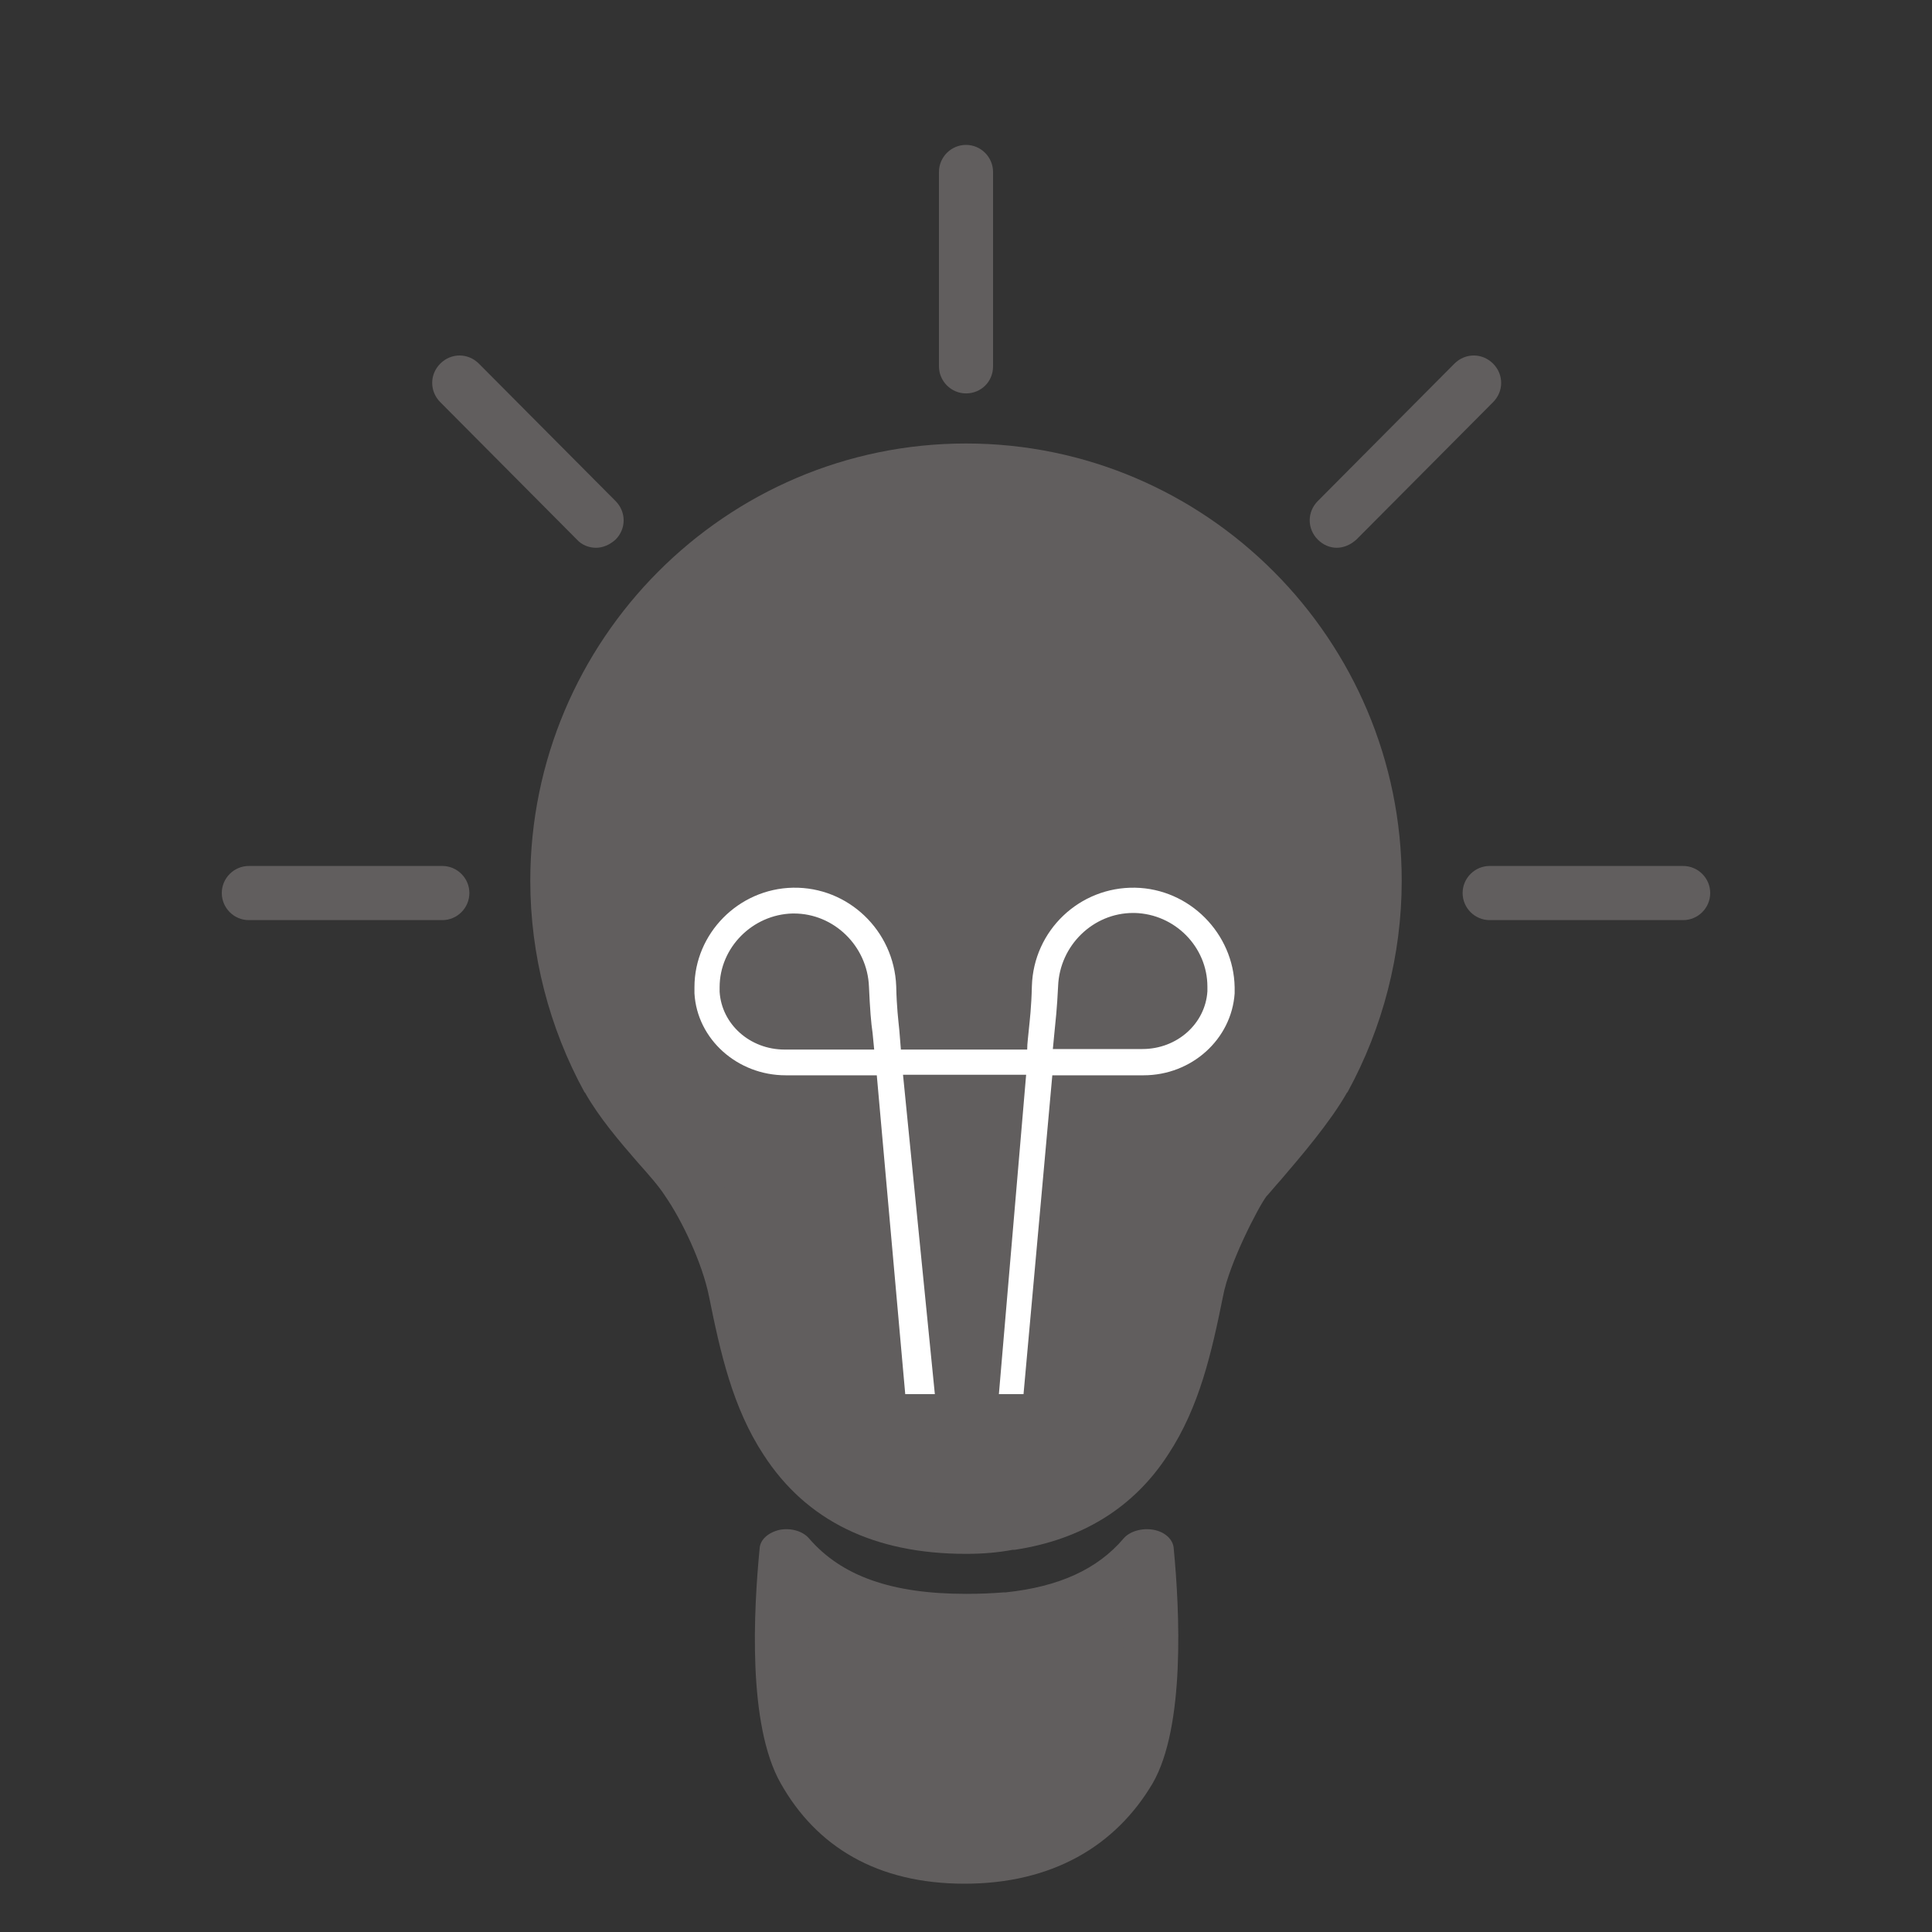 <?xml version="1.0" encoding="UTF-8"?> <svg xmlns="http://www.w3.org/2000/svg" width="40" height="40" viewBox="0 0 40 40" fill="none"><rect x="0" y="0" width="40" height="40" fill="#333333" stroke="none"/> <path d="M28.461 18.237C28.461 19.723 28.082 21.125 27.41 22.33C26.976 23.115 25.981 24.167 25.771 24.433C25.561 24.713 24.931 25.947 24.777 26.718C24.581 27.713 24.328 28.877 23.726 29.802C23.166 30.657 22.311 31.33 20.896 31.526C20.616 31.568 20.322 31.582 20 31.582C18.053 31.582 16.946 30.825 16.288 29.802C15.686 28.863 15.434 27.713 15.238 26.704C15.083 25.919 14.621 24.98 14.243 24.419C13.865 23.858 13.038 23.101 12.604 22.302C11.932 21.083 11.553 19.695 11.553 18.209C11.553 13.513 15.335 9.714 20.014 9.714C24.678 9.729 28.461 13.541 28.461 18.237Z" fill="#615E5E"></path> <path d="M20 32.171C18.095 32.171 16.694 31.484 15.812 30.124C15.167 29.143 14.915 28.008 14.677 26.83C14.537 26.143 14.117 25.26 13.767 24.756C13.641 24.559 13.431 24.321 13.206 24.069C12.828 23.634 12.408 23.143 12.114 22.625L12.1 22.611C11.371 21.279 10.979 19.765 10.979 18.237C10.979 13.247 15.027 9.182 20 9.182C24.973 9.182 29.021 13.247 29.021 18.237C29.021 19.765 28.629 21.279 27.9 22.611L27.886 22.625C27.536 23.242 26.92 23.957 26.514 24.433C26.387 24.573 26.275 24.713 26.219 24.77C26.051 24.994 25.449 26.157 25.323 26.83C25.085 28.008 24.833 29.129 24.188 30.11C23.474 31.218 22.395 31.877 21.009 32.087C20.994 32.087 20.98 32.087 20.966 32.087C20.672 32.143 20.35 32.171 20 32.171ZM13.08 22.036L13.094 22.05C13.332 22.471 13.725 22.933 14.061 23.326C14.299 23.606 14.537 23.872 14.705 24.111C15.125 24.713 15.616 25.723 15.798 26.606C16.008 27.671 16.246 28.68 16.778 29.508C17.451 30.559 18.487 31.035 20.028 31.035C20.308 31.035 20.56 31.021 20.812 30.993C20.826 30.993 20.84 30.993 20.855 30.993C21.947 30.839 22.745 30.363 23.292 29.508C23.866 28.624 24.09 27.461 24.258 26.62C24.44 25.737 25.113 24.447 25.351 24.111C25.421 24.013 25.533 23.887 25.687 23.704C26.051 23.284 26.654 22.583 26.934 22.064L26.948 22.05C27.578 20.887 27.914 19.569 27.914 18.237C27.914 13.864 24.37 10.303 20.014 10.303C15.658 10.303 12.114 13.864 12.114 18.237C12.1 19.569 12.436 20.887 13.08 22.036Z" fill="#615E5E"></path> <path d="M9.158 19.05H5.152C4.844 19.05 4.592 18.798 4.592 18.489C4.592 18.181 4.844 17.929 5.152 17.929H9.158C9.466 17.929 9.718 18.181 9.718 18.489C9.718 18.798 9.466 19.05 9.158 19.05Z" fill="#615E5E"></path> <path d="M12.338 11.341C12.198 11.341 12.044 11.284 11.945 11.172L9.116 8.327C8.892 8.103 8.892 7.752 9.116 7.528C9.34 7.304 9.69 7.304 9.914 7.528L12.744 10.373C12.968 10.598 12.968 10.948 12.744 11.172C12.618 11.284 12.478 11.341 12.338 11.341Z" fill="#615E5E"></path> <path d="M20 8.145C19.692 8.145 19.44 7.892 19.44 7.584V3.561C19.44 3.252 19.692 3 20 3C20.308 3 20.56 3.252 20.56 3.561V7.584C20.56 7.906 20.308 8.145 20 8.145Z" fill="#615E5E"></path> <path d="M27.676 11.341C27.536 11.341 27.396 11.284 27.284 11.172C27.06 10.948 27.06 10.598 27.284 10.373L30.113 7.528C30.338 7.304 30.688 7.304 30.912 7.528C31.136 7.752 31.136 8.103 30.912 8.327L28.082 11.172C27.956 11.284 27.816 11.341 27.676 11.341Z" fill="#615E5E"></path> <path d="M34.848 19.05H30.842C30.534 19.05 30.282 18.798 30.282 18.489C30.282 18.181 30.534 17.929 30.842 17.929H34.848C35.156 17.929 35.408 18.181 35.408 18.489C35.408 18.798 35.156 19.05 34.848 19.05Z" fill="#615E5E"></path> <path d="M23.334 36.75C22.479 38.257 21.051 38.478 20 38.478C18.95 38.478 17.535 38.257 16.666 36.75C16.008 35.591 16.162 33.147 16.274 32.083C16.946 32.852 18.039 33.421 19.986 33.421C20.308 33.421 20.602 33.41 20.883 33.379C22.297 33.231 23.152 32.725 23.712 32.083C23.838 33.242 23.964 35.633 23.334 36.75Z" fill="#615E5E"></path> <path d="M19.97 39C18.163 39 16.904 38.236 16.162 36.919C15.476 35.707 15.602 33.347 15.728 32.051C15.742 31.872 15.91 31.725 16.148 31.672C16.386 31.63 16.624 31.704 16.75 31.851C17.423 32.631 18.459 32.999 20 32.999C20.28 32.999 20.532 32.989 20.784 32.968C20.798 32.968 20.812 32.968 20.826 32.968C21.919 32.852 22.718 32.494 23.264 31.851C23.39 31.704 23.642 31.63 23.88 31.672C24.118 31.714 24.286 31.872 24.3 32.051C24.426 33.368 24.538 35.749 23.866 36.919C23.096 38.225 21.777 39 19.97 39ZM16.764 33.094C16.68 34.685 16.834 35.949 17.184 36.581C17.927 37.888 19.076 38.056 20 38.056C20.924 38.056 22.073 37.888 22.816 36.581C23.166 35.96 23.32 34.717 23.236 33.094C22.619 33.453 21.877 33.684 21.009 33.779C20.994 33.779 20.98 33.779 20.966 33.779C20.658 33.811 20.336 33.832 20 33.832C18.683 33.842 17.605 33.59 16.764 33.094Z" fill="#615E5E"></path> <path d="M23.501 18.379C22.352 18.358 21.397 19.265 21.364 20.417C21.353 20.865 21.321 21.111 21.299 21.335C21.288 21.474 21.267 21.591 21.267 21.73H18.652C18.641 21.591 18.631 21.463 18.62 21.335C18.598 21.111 18.565 20.865 18.555 20.417C18.511 19.265 17.557 18.358 16.418 18.379C15.289 18.4 14.378 19.329 14.378 20.438C14.378 20.481 14.378 20.524 14.378 20.567C14.432 21.516 15.268 22.263 16.266 22.263H18.153L18.742 28.864H19.355L18.696 22.252H21.245L20.681 28.864H21.191L21.787 22.263H23.675C24.673 22.263 25.497 21.516 25.562 20.567C25.562 20.524 25.562 20.481 25.562 20.438C25.541 19.329 24.63 18.4 23.501 18.379ZM16.244 21.73C15.528 21.73 14.942 21.207 14.899 20.535C14.899 20.502 14.899 20.47 14.899 20.438C14.899 19.617 15.582 18.934 16.407 18.913C16.418 18.913 16.428 18.913 16.439 18.913C17.264 18.913 17.958 19.585 17.991 20.428C18.012 20.897 18.034 21.175 18.066 21.388C18.077 21.506 18.088 21.612 18.099 21.73H16.244ZM24.998 20.524C24.955 21.196 24.369 21.719 23.653 21.719H21.798C21.809 21.602 21.82 21.495 21.831 21.377C21.852 21.164 21.885 20.887 21.907 20.417C21.939 19.574 22.634 18.902 23.458 18.902C23.469 18.902 23.48 18.902 23.491 18.902C24.326 18.923 24.998 19.606 24.998 20.428C24.998 20.46 24.998 20.492 24.998 20.524Z" fill="white"></path> </svg> 